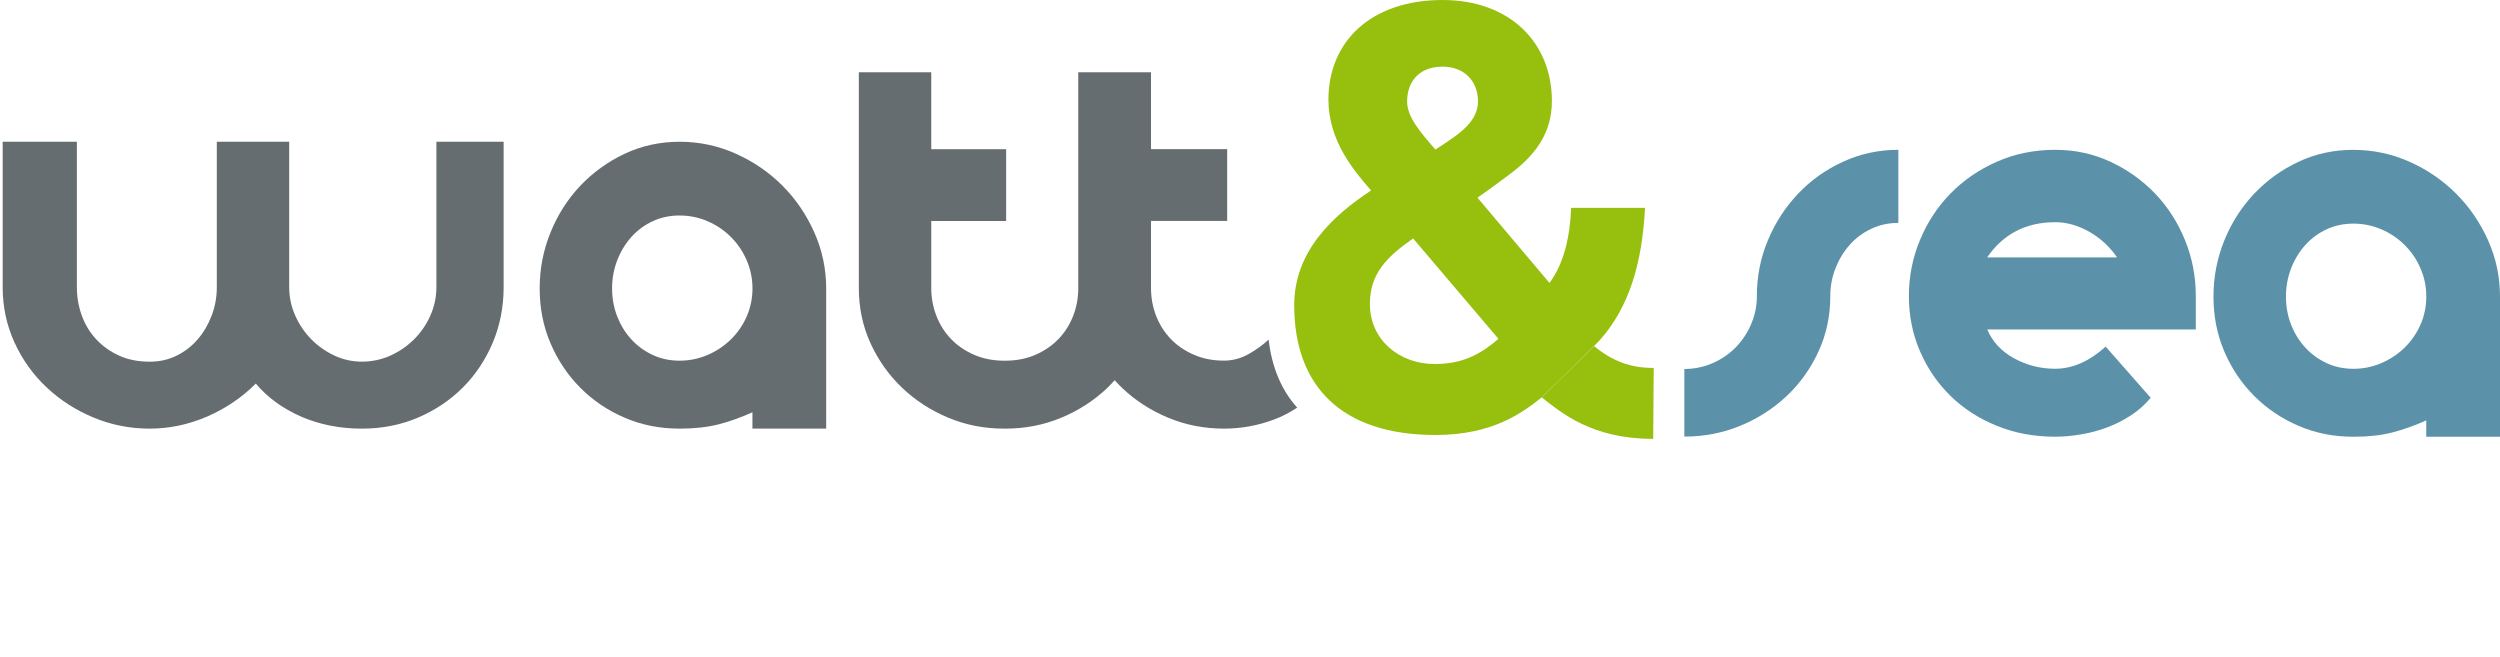 <?xml version="1.0" encoding="UTF-8"?>
<svg id="Calque_1" data-name="Calque 1" xmlns="http://www.w3.org/2000/svg" viewBox="0 0 495.59 130.29">
  <defs>
    <style>
      .cls-1 {
        fill: #5b92a9;
      }

      .cls-2 {
        fill: #666d71;
      }

      .cls-3 {
        fill: #97bf0d;
      }
    </style>
  </defs>
  <path class="cls-2" d="M15.24,56.93c0,1.95,.32,3.82,.97,5.6,.64,1.79,1.59,3.35,2.84,4.71,1.24,1.35,2.76,2.43,4.54,3.25,1.79,.81,3.81,1.21,6.09,1.21,1.95,0,3.73-.4,5.36-1.21,1.62-.81,3.02-1.9,4.17-3.25,1.17-1.36,2.08-2.92,2.76-4.71,.67-1.79,1.01-3.65,1.01-5.6V28.1h14.35v28.82c0,1.95,.39,3.82,1.18,5.6,.79,1.79,1.84,3.35,3.17,4.71,1.33,1.35,2.86,2.43,4.59,3.25,1.74,.81,3.55,1.21,5.45,1.21,2,0,3.9-.4,5.69-1.21,1.79-.81,3.36-1.9,4.71-3.25,1.35-1.36,2.43-2.92,3.21-4.71,.79-1.79,1.18-3.65,1.18-5.6V28.1h13.33v28.84c0,3.9-.72,7.56-2.15,10.97-1.44,3.41-3.42,6.38-5.93,8.9-2.52,2.52-5.48,4.51-8.89,5.97-3.42,1.46-7.13,2.19-11.13,2.19-4.39,0-8.41-.8-12.06-2.39-3.65-1.6-6.65-3.78-8.97-6.54-2.76,2.76-5.98,4.94-9.66,6.54-3.69,1.59-7.47,2.39-11.37,2.39s-7.61-.73-11.12-2.19c-3.52-1.46-6.62-3.45-9.3-5.97-2.69-2.52-4.81-5.48-6.38-8.9-1.56-3.41-2.35-7.07-2.35-10.97V28.1H15.24v28.82Z"/>
  <path class="cls-2" d="M134.73,28.1c3.89,0,7.6,.79,11.12,2.36,3.51,1.57,6.6,3.68,9.25,6.34,2.65,2.65,4.75,5.74,6.32,9.26,1.57,3.52,2.36,7.23,2.36,11.13v27.78h-14.62v-3.24c-2.28,1.03-4.52,1.83-6.73,2.4-2.22,.56-4.78,.84-7.71,.84-3.89,0-7.51-.71-10.86-2.15-3.35-1.43-6.29-3.41-8.8-5.93-2.51-2.52-4.49-5.46-5.92-8.82-1.44-3.35-2.16-6.98-2.16-10.88s.72-7.61,2.16-11.13c1.43-3.52,3.4-6.61,5.92-9.26,2.52-2.65,5.45-4.76,8.81-6.34,3.35-1.57,6.98-2.36,10.87-2.36Zm-.01,14.62c-1.95,0-3.73,.38-5.35,1.14-1.62,.76-3.03,1.8-4.22,3.13-1.19,1.33-2.12,2.87-2.8,4.63-.68,1.76-1.01,3.62-1.01,5.57s.34,3.79,1.01,5.53c.68,1.73,1.6,3.25,2.8,4.55,1.19,1.3,2.6,2.33,4.22,3.09,1.62,.76,3.4,1.14,5.35,1.14s3.8-.38,5.56-1.14c1.76-.76,3.3-1.79,4.62-3.09,1.33-1.3,2.37-2.82,3.13-4.55,.75-1.73,1.14-3.58,1.14-5.53s-.38-3.8-1.14-5.57c-.76-1.76-1.8-3.3-3.13-4.63-1.32-1.33-2.87-2.37-4.62-3.13-1.76-.76-3.62-1.14-5.56-1.14Z"/>
  <path class="cls-1" d="M348.27,58.71c0-3.9,.73-7.6,2.2-11.09,1.46-3.5,3.45-6.57,5.98-9.22,2.52-2.66,5.48-4.77,8.9-6.34,3.41-1.57,7.07-2.36,10.97-2.36v14.49c-1.95,0-3.75,.39-5.4,1.18-1.66,.78-3.08,1.85-4.27,3.2-1.19,1.35-2.12,2.89-2.8,4.63-.68,1.73-1.02,3.57-1.02,5.52,0,3.89-.77,7.54-2.32,10.91-1.55,3.39-3.64,6.34-6.3,8.85-2.66,2.51-5.73,4.49-9.22,5.92-3.5,1.44-7.19,2.15-11.09,2.15v-13.4c1.95,0,3.8-.38,5.56-1.14,1.76-.76,3.29-1.8,4.6-3.12,1.29-1.33,2.33-2.87,3.08-4.63,.76-1.76,1.14-3.61,1.14-5.56Z"/>
  <path class="cls-1" d="M378.41,58.71c0-3.9,.73-7.61,2.2-11.13,1.46-3.52,3.48-6.6,6.05-9.22,2.57-2.63,5.63-4.73,9.18-6.3,3.55-1.57,7.41-2.36,11.58-2.36,3.91,0,7.55,.79,10.93,2.36,3.38,1.57,6.33,3.68,8.86,6.3,2.51,2.63,4.5,5.71,5.93,9.23,1.44,3.52,2.15,7.24,2.15,11.14v6.58h-41.35c1.03,2.43,2.8,4.34,5.32,5.72,2.52,1.38,5.24,2.07,8.16,2.07,3.41,0,6.75-1.46,10-4.39l8.93,10.15c-1.13,1.35-2.44,2.52-3.94,3.49-1.49,.97-3.07,1.77-4.75,2.4-1.68,.62-3.4,1.08-5.16,1.37-1.76,.3-3.45,.45-5.08,.45-4.17,0-8.03-.71-11.58-2.16-3.54-1.43-6.61-3.41-9.18-5.93-2.57-2.52-4.59-5.47-6.05-8.85-1.46-3.38-2.2-7.02-2.2-10.92Zm41.27-7.68c-1.46-2.13-3.3-3.82-5.52-5.09-2.23-1.26-4.47-1.89-6.75-1.89-5.79,0-10.29,2.32-13.48,6.97h25.75Z"/>
  <path class="cls-1" d="M466.55,29.71c3.89,0,7.59,.79,11.11,2.36,3.52,1.57,6.6,3.68,9.25,6.34,2.65,2.65,4.76,5.74,6.33,9.26,1.57,3.52,2.35,7.23,2.35,11.13v27.78h-14.62v-3.25c-2.27,1.03-4.51,1.83-6.74,2.4-2.21,.57-4.78,.85-7.7,.85-3.89,0-7.51-.71-10.87-2.16-3.35-1.43-6.28-3.41-8.8-5.93-2.51-2.52-4.49-5.46-5.92-8.81-1.43-3.36-2.15-6.99-2.15-10.89s.72-7.61,2.15-11.13c1.43-3.52,3.41-6.61,5.92-9.26,2.52-2.66,5.45-4.77,8.8-6.34,3.35-1.57,6.99-2.36,10.87-2.36Zm-.01,14.62c-1.95,0-3.74,.39-5.35,1.14-1.62,.76-3.03,1.8-4.22,3.13-1.19,1.33-2.13,2.87-2.8,4.63-.68,1.76-1.01,3.62-1.01,5.57s.33,3.8,1.01,5.53c.67,1.73,1.61,3.25,2.8,4.55,1.19,1.3,2.6,2.33,4.22,3.09,1.62,.76,3.4,1.14,5.35,1.14s3.8-.38,5.55-1.14c1.76-.76,3.3-1.79,4.63-3.09,1.32-1.3,2.36-2.82,3.12-4.55,.76-1.73,1.14-3.58,1.14-5.53s-.37-3.81-1.14-5.57c-.75-1.76-1.79-3.3-3.12-4.63-1.33-1.33-2.87-2.37-4.63-3.13-1.76-.76-3.61-1.14-5.55-1.14Z"/>
  <g>
    <path class="cls-3" d="M316,68.61c3.65,2.98,7.17,4.33,11.83,4.33l-.11,14.06c-12.15,0-18.14-5.13-22.08-8.22"/>
    <path class="cls-3" d="M305.64,78.77c-3.92,3.1-9.76,7.46-21.09,7.46-18.69,0-27.99-9.77-27.99-25.73,0-10.84,7.86-17.86,15.24-22.75-3.45-3.93-8.46-9.88-8.46-17.98,0-11.56,8.46-19.77,22.63-19.77,13.34,0,21.67,8.45,21.67,20.01,0,6.55-3.45,10.96-8.69,14.77,0,0-3.93,2.98-6.07,4.4l14.29,16.91c2.74-3.69,4.05-8.82,4.29-14.89h14.65c-.59,10.96-3.1,19.66-9.05,26.32l-1.07,1.08m-35.86-21.33c-5.11,3.57-8.57,6.91-8.57,12.98,0,7.03,5.71,11.91,12.86,11.91,5,0,8.69-1.55,12.62-5l-16.91-19.89Zm5.84-34.06c-4.65,0-7.03,2.98-7.03,6.9,0,3.1,2.62,6.08,5.6,9.53,1.19-.71,3.57-2.38,3.57-2.38,2.73-1.9,4.88-4.17,4.88-7.15,0-3.93-2.62-6.9-7.03-6.9Z"/>
  </g>
  <path class="cls-2" d="M251.47,67.33c-1.1,1.03-2.39,1.97-3.88,2.82-1.58,.9-3.23,1.34-4.96,1.34-2.23,0-4.22-.4-6.01-1.19-1.79-.78-3.31-1.83-4.55-3.13-1.25-1.3-2.21-2.83-2.89-4.56-.67-1.74-1.01-3.59-1.01-5.54v-13.27h15.1v-14.23h-15.1V14.33h-14.42V57.08c0,1.96-.33,3.8-1.01,5.54-.68,1.74-1.64,3.26-2.89,4.56-1.24,1.3-2.76,2.35-4.54,3.13-1.79,.79-3.8,1.19-6.01,1.19h-.23c-2.22,0-4.23-.4-6.02-1.19-1.78-.78-3.3-1.83-4.54-3.13-1.25-1.3-2.21-2.83-2.88-4.56-.68-1.74-1.02-3.59-1.02-5.54v-13.27h14.84v-14.23h-14.84V14.33h-14.36V57.11c0,3.9,.77,7.54,2.31,10.92,1.55,3.38,3.64,6.34,6.29,8.86,2.65,2.52,5.7,4.49,9.17,5.93,3.46,1.44,7.14,2.15,11.05,2.15h.23c3.9,0,7.59-.71,11.05-2.15,3.46-1.43,6.52-3.41,9.17-5.93,.51-.48,.98-1,1.45-1.52,.47,.52,.94,1.04,1.46,1.52,2.64,2.52,5.7,4.49,9.17,5.93,3.47,1.44,7.15,2.15,11.05,2.15,3.41,0,6.73-.61,9.95-1.82,1.57-.59,3.08-1.38,4.55-2.34-3.14-3.49-5.03-8.04-5.66-13.46Z"/>
</svg>